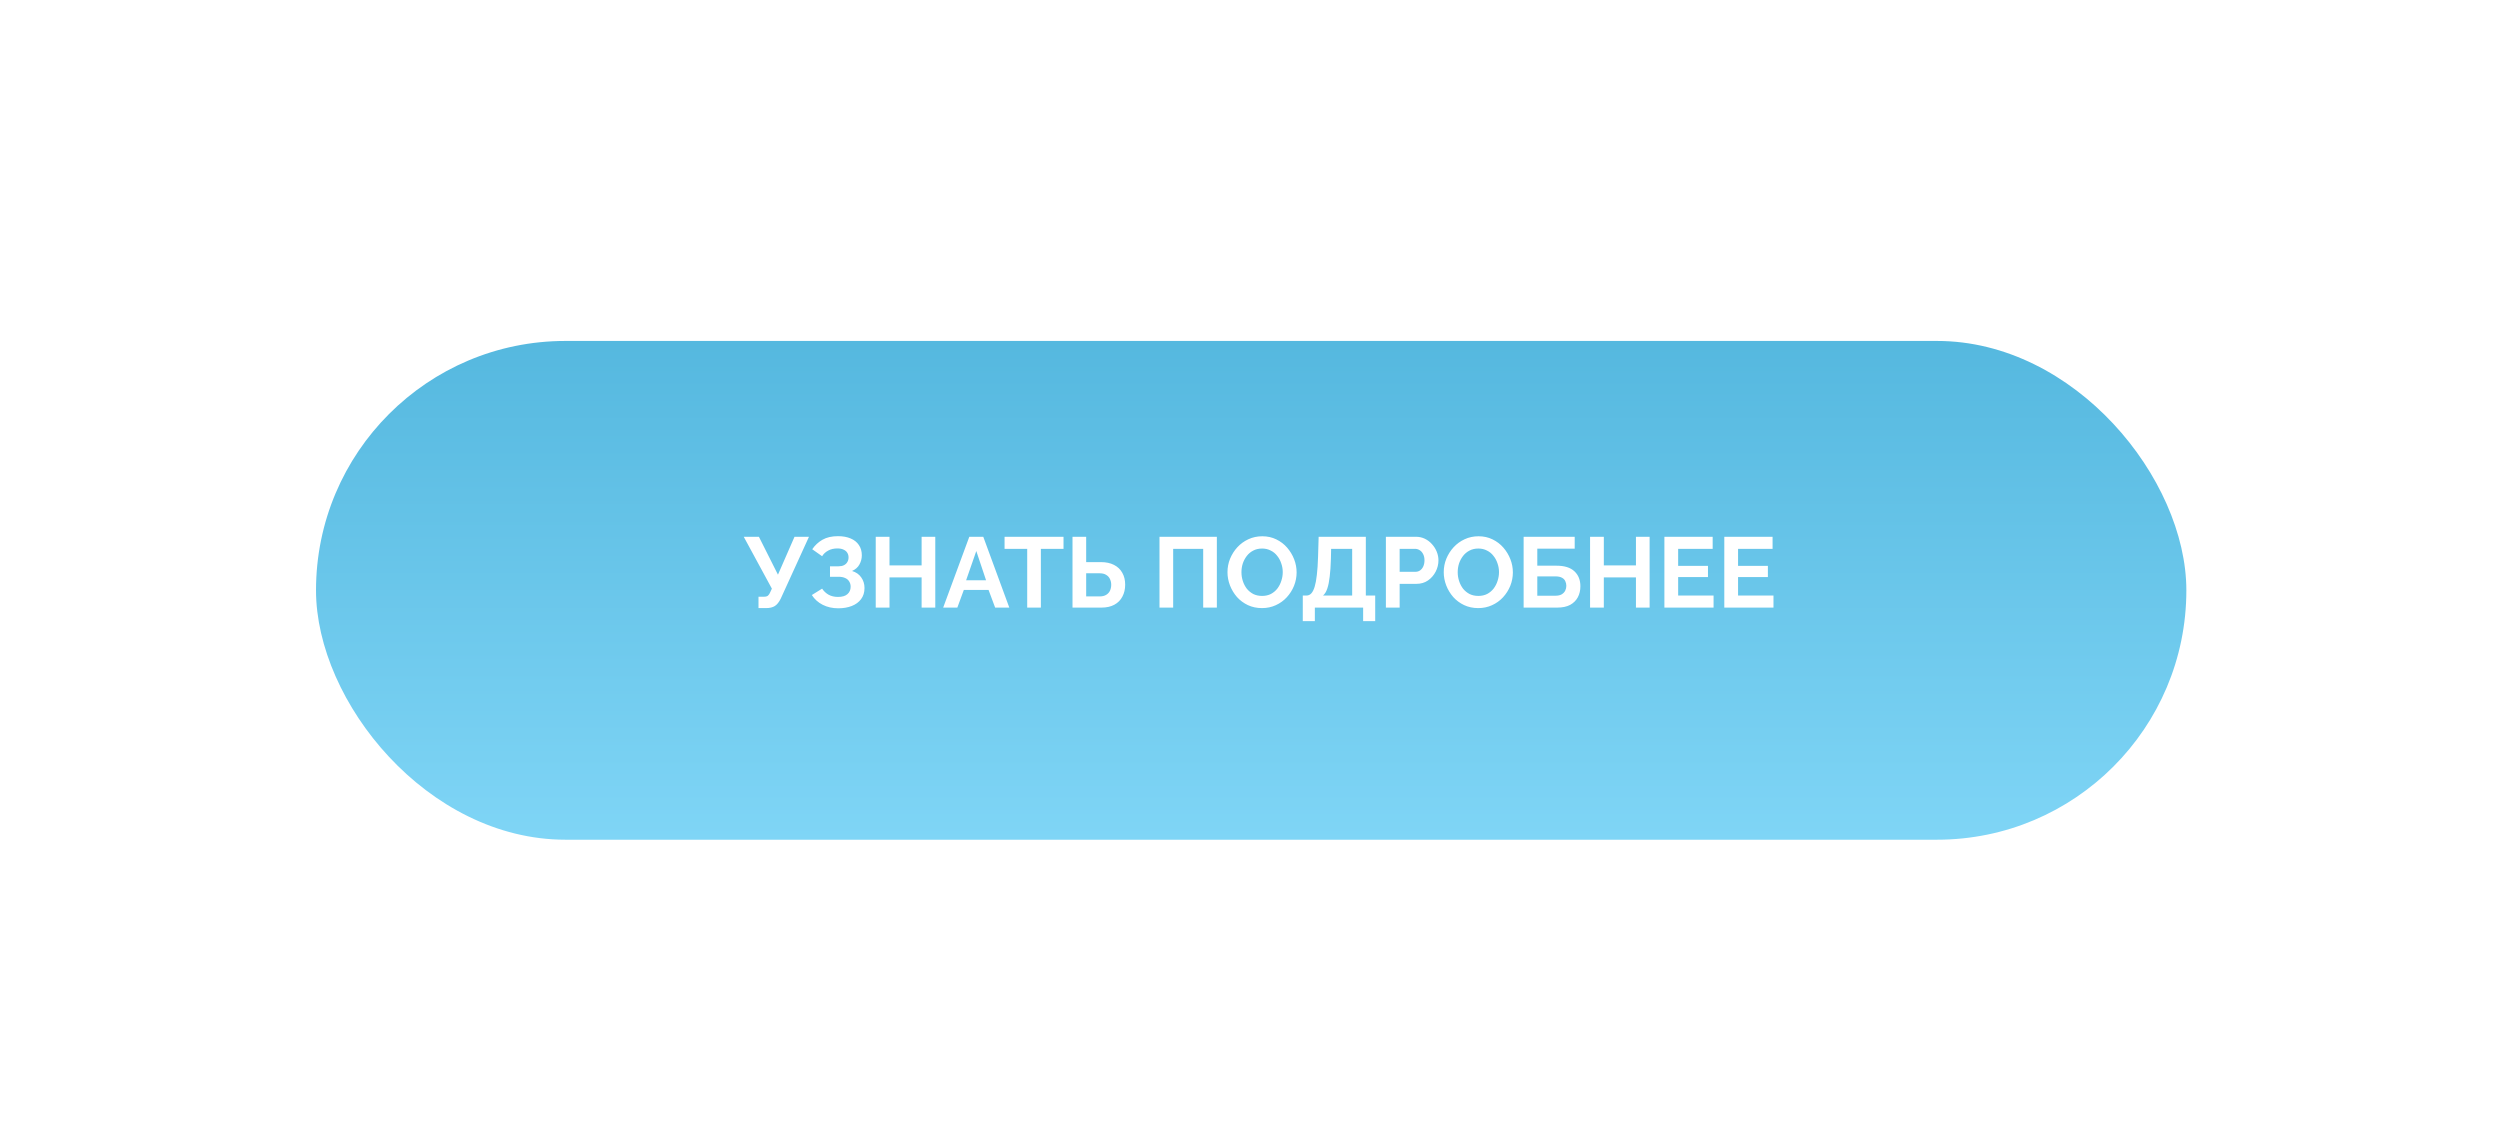 <?xml version="1.0" encoding="UTF-8"?> <svg xmlns="http://www.w3.org/2000/svg" width="356" height="161" viewBox="0 0 356 161" fill="none"> <g filter="url(#filter0_dd_26_282)"> <rect x="45" y="45" width="266.337" height="71.023" rx="35.512" fill="url(#paint0_linear_26_282)"></rect> </g> <path d="M108.011 86.593V84.973H108.807C109.053 84.973 109.238 84.921 109.361 84.817C109.484 84.713 109.593 84.547 109.687 84.32L109.915 83.823L105.909 76.436H108.068L110.781 81.834L113.139 76.436H115.199L111.179 85.243C110.933 85.745 110.653 86.095 110.341 86.294C110.028 86.493 109.612 86.593 109.091 86.593H108.011ZM119.37 86.621C118.546 86.621 117.808 86.455 117.154 86.124C116.501 85.792 115.985 85.328 115.606 84.732L117.069 83.823C117.306 84.183 117.614 84.471 117.992 84.689C118.371 84.897 118.816 85.002 119.328 85.002C119.934 85.002 120.384 84.869 120.677 84.604C120.98 84.339 121.132 83.988 121.132 83.553C121.132 83.269 121.065 83.022 120.933 82.814C120.81 82.596 120.62 82.431 120.365 82.317C120.109 82.194 119.787 82.132 119.399 82.132H118.191V80.641H119.413C119.716 80.641 119.972 80.589 120.18 80.484C120.398 80.371 120.559 80.219 120.663 80.03C120.777 79.841 120.833 79.623 120.833 79.377C120.833 79.121 120.772 78.898 120.649 78.709C120.535 78.519 120.36 78.373 120.123 78.269C119.896 78.155 119.602 78.098 119.242 78.098C118.731 78.098 118.291 78.202 117.921 78.411C117.552 78.609 117.268 78.875 117.069 79.206L115.663 78.212C116.042 77.653 116.525 77.203 117.112 76.862C117.708 76.521 118.447 76.351 119.328 76.351C120.028 76.351 120.63 76.46 121.132 76.678C121.634 76.886 122.022 77.194 122.296 77.601C122.581 78.008 122.723 78.501 122.723 79.078C122.723 79.542 122.609 79.978 122.382 80.385C122.164 80.783 121.813 81.091 121.331 81.308C121.899 81.479 122.334 81.782 122.637 82.218C122.95 82.653 123.106 83.16 123.106 83.737C123.106 84.362 122.94 84.893 122.609 85.328C122.287 85.754 121.847 86.076 121.288 86.294C120.729 86.512 120.09 86.621 119.37 86.621ZM133.184 76.436V86.522H131.238V82.218H126.664V86.522H124.704V76.436H126.664V80.513H131.238V76.436H133.184ZM138.029 76.436H140.018L143.725 86.522H141.708L140.771 84.007H137.248L136.325 86.522H134.308L138.029 76.436ZM140.416 82.629L139.024 78.468L137.575 82.629H140.416ZM151.445 78.155H148.22V86.522H146.274V78.155H143.05V76.436H151.445V78.155ZM152.725 86.522V76.436H154.671V80.044H156.745C157.493 80.044 158.123 80.177 158.634 80.442C159.155 80.707 159.548 81.081 159.813 81.564C160.088 82.038 160.225 82.601 160.225 83.254C160.225 83.898 160.093 84.466 159.827 84.959C159.572 85.451 159.193 85.835 158.691 86.11C158.189 86.384 157.578 86.522 156.859 86.522H152.725ZM154.671 84.931H156.589C156.968 84.931 157.28 84.855 157.526 84.703C157.773 84.552 157.952 84.353 158.066 84.107C158.18 83.851 158.237 83.567 158.237 83.254C158.237 82.98 158.18 82.719 158.066 82.473C157.962 82.227 157.787 82.028 157.541 81.877C157.304 81.716 156.982 81.635 156.575 81.635H154.671V84.931ZM165.113 86.522V76.436H173.28V86.522H171.334V78.155H167.059V86.522H165.113ZM179.709 86.593C178.97 86.593 178.298 86.451 177.692 86.166C177.095 85.882 176.579 85.499 176.143 85.016C175.717 84.523 175.386 83.974 175.149 83.368C174.912 82.752 174.794 82.123 174.794 81.479C174.794 80.806 174.917 80.167 175.163 79.561C175.419 78.946 175.765 78.401 176.2 77.928C176.645 77.445 177.166 77.066 177.763 76.791C178.369 76.507 179.032 76.365 179.751 76.365C180.481 76.365 181.143 76.512 181.74 76.805C182.346 77.099 182.862 77.492 183.288 77.984C183.714 78.477 184.046 79.026 184.283 79.632C184.519 80.238 184.638 80.863 184.638 81.507C184.638 82.17 184.515 82.809 184.268 83.425C184.022 84.031 183.677 84.576 183.231 85.058C182.796 85.532 182.275 85.906 181.669 86.181C181.072 86.455 180.419 86.593 179.709 86.593ZM176.783 81.479C176.783 81.915 176.849 82.336 176.981 82.743C177.114 83.15 177.303 83.515 177.55 83.837C177.805 84.149 178.113 84.4 178.473 84.59C178.842 84.77 179.259 84.859 179.723 84.859C180.196 84.859 180.618 84.765 180.987 84.576C181.356 84.377 181.664 84.116 181.91 83.794C182.157 83.463 182.341 83.098 182.464 82.7C182.597 82.293 182.663 81.886 182.663 81.479C182.663 81.043 182.592 80.627 182.45 80.229C182.318 79.822 182.124 79.462 181.868 79.149C181.622 78.827 181.314 78.576 180.945 78.396C180.585 78.207 180.178 78.112 179.723 78.112C179.24 78.112 178.814 78.212 178.445 78.411C178.085 78.6 177.782 78.856 177.535 79.178C177.289 79.5 177.1 79.859 176.967 80.257C176.844 80.655 176.783 81.062 176.783 81.479ZM185.516 88.453V84.803H186.056C186.312 84.803 186.534 84.703 186.724 84.504C186.913 84.306 187.074 83.988 187.207 83.553C187.339 83.117 187.444 82.554 187.519 81.862C187.605 81.162 187.661 80.314 187.69 79.32L187.775 76.436H194.494V84.803H195.829V88.453H194.11V86.522H187.235V88.453H185.516ZM188.4 84.803H192.548V78.155H189.551L189.522 79.575C189.494 80.56 189.437 81.398 189.352 82.09C189.276 82.781 189.162 83.349 189.011 83.794C188.869 84.239 188.665 84.576 188.4 84.803ZM197.35 86.522V76.436H201.625C202.089 76.436 202.516 76.531 202.904 76.72C203.292 76.91 203.628 77.165 203.912 77.487C204.206 77.809 204.433 78.169 204.594 78.567C204.755 78.965 204.836 79.372 204.836 79.788C204.836 80.357 204.703 80.897 204.438 81.408C204.173 81.919 203.808 82.336 203.344 82.658C202.88 82.98 202.331 83.141 201.696 83.141H199.31V86.522H197.35ZM199.31 81.422H201.583C201.819 81.422 202.033 81.356 202.222 81.223C202.411 81.091 202.563 80.901 202.677 80.655C202.79 80.399 202.847 80.111 202.847 79.788C202.847 79.438 202.781 79.14 202.648 78.894C202.525 78.647 202.359 78.463 202.151 78.34C201.952 78.216 201.734 78.155 201.498 78.155H199.31V81.422ZM210.504 86.593C209.765 86.593 209.093 86.451 208.487 86.166C207.89 85.882 207.374 85.499 206.939 85.016C206.512 84.523 206.181 83.974 205.944 83.368C205.707 82.752 205.589 82.123 205.589 81.479C205.589 80.806 205.712 80.167 205.958 79.561C206.214 78.946 206.56 78.401 206.995 77.928C207.44 77.445 207.961 77.066 208.558 76.791C209.164 76.507 209.827 76.365 210.547 76.365C211.276 76.365 211.939 76.512 212.535 76.805C213.141 77.099 213.657 77.492 214.083 77.984C214.51 78.477 214.841 79.026 215.078 79.632C215.315 80.238 215.433 80.863 215.433 81.507C215.433 82.17 215.31 82.809 215.064 83.425C214.817 84.031 214.472 84.576 214.027 85.058C213.591 85.532 213.07 85.906 212.464 86.181C211.868 86.455 211.214 86.593 210.504 86.593ZM207.578 81.479C207.578 81.915 207.644 82.336 207.777 82.743C207.909 83.15 208.099 83.515 208.345 83.837C208.6 84.149 208.908 84.4 209.268 84.59C209.637 84.77 210.054 84.859 210.518 84.859C210.992 84.859 211.413 84.765 211.782 84.576C212.152 84.377 212.459 84.116 212.706 83.794C212.952 83.463 213.137 83.098 213.26 82.7C213.392 82.293 213.458 81.886 213.458 81.479C213.458 81.043 213.387 80.627 213.245 80.229C213.113 79.822 212.919 79.462 212.663 79.149C212.417 78.827 212.109 78.576 211.74 78.396C211.38 78.207 210.973 78.112 210.518 78.112C210.035 78.112 209.609 78.212 209.24 78.411C208.88 78.6 208.577 78.856 208.331 79.178C208.084 79.5 207.895 79.859 207.762 80.257C207.639 80.655 207.578 81.062 207.578 81.479ZM216.965 86.522V76.436H224.238V78.127H218.911V80.555H221.653C222.779 80.555 223.627 80.821 224.195 81.351C224.763 81.881 225.047 82.591 225.047 83.482C225.047 84.078 224.924 84.604 224.678 85.058C224.432 85.513 224.067 85.873 223.584 86.138C223.101 86.394 222.491 86.522 221.752 86.522H216.965ZM218.911 84.831H221.482C221.861 84.831 222.164 84.765 222.391 84.632C222.618 84.49 222.784 84.315 222.888 84.107C222.993 83.889 223.045 83.662 223.045 83.425C223.045 83.188 222.997 82.97 222.903 82.772C222.817 82.563 222.661 82.397 222.434 82.274C222.207 82.142 221.88 82.075 221.454 82.075H218.911V84.831ZM234.905 76.436V86.522H232.959V82.218H228.385V86.522H226.425V76.436H228.385V80.513H232.959V76.436H234.905ZM244.012 84.803V86.522H237.009V76.436H243.884V78.155H238.969V80.584H243.216V82.175H238.969V84.803H244.012ZM252.543 84.803V86.522H245.54V76.436H252.415V78.155H247.5V80.584H251.747V82.175H247.5V84.803H252.543Z" fill="white"></path> <defs> <filter id="filter0_dd_26_282" x="0.611" y="0.611" width="355.115" height="159.802" filterUnits="userSpaceOnUse" color-interpolation-filters="sRGB"> <feFlood flood-opacity="0" result="BackgroundImageFix"></feFlood> <feColorMatrix in="SourceAlpha" type="matrix" values="0 0 0 0 0 0 0 0 0 0 0 0 0 0 0 0 0 0 127 0" result="hardAlpha"></feColorMatrix> <feOffset></feOffset> <feGaussianBlur stdDeviation="22.195"></feGaussianBlur> <feComposite in2="hardAlpha" operator="out"></feComposite> <feColorMatrix type="matrix" values="0 0 0 0 0.498 0 0 0 0 0.835 0 0 0 0 0.965 0 0 0 0.25 0"></feColorMatrix> <feBlend mode="normal" in2="BackgroundImageFix" result="effect1_dropShadow_26_282"></feBlend> <feColorMatrix in="SourceAlpha" type="matrix" values="0 0 0 0 0 0 0 0 0 0 0 0 0 0 0 0 0 0 127 0" result="hardAlpha"></feColorMatrix> <feOffset dy="3.551"></feOffset> <feComposite in2="hardAlpha" operator="out"></feComposite> <feColorMatrix type="matrix" values="0 0 0 0 0.341 0 0 0 0 0.725 0 0 0 0 0.878 0 0 0 1 0"></feColorMatrix> <feBlend mode="normal" in2="effect1_dropShadow_26_282" result="effect2_dropShadow_26_282"></feBlend> <feBlend mode="normal" in="SourceGraphic" in2="effect2_dropShadow_26_282" result="shape"></feBlend> </filter> <linearGradient id="paint0_linear_26_282" x1="178.168" y1="45" x2="178.168" y2="116.023" gradientUnits="userSpaceOnUse"> <stop stop-color="#55B8DF"></stop> <stop offset="1" stop-color="#7FD5F6"></stop> </linearGradient> </defs> </svg> 